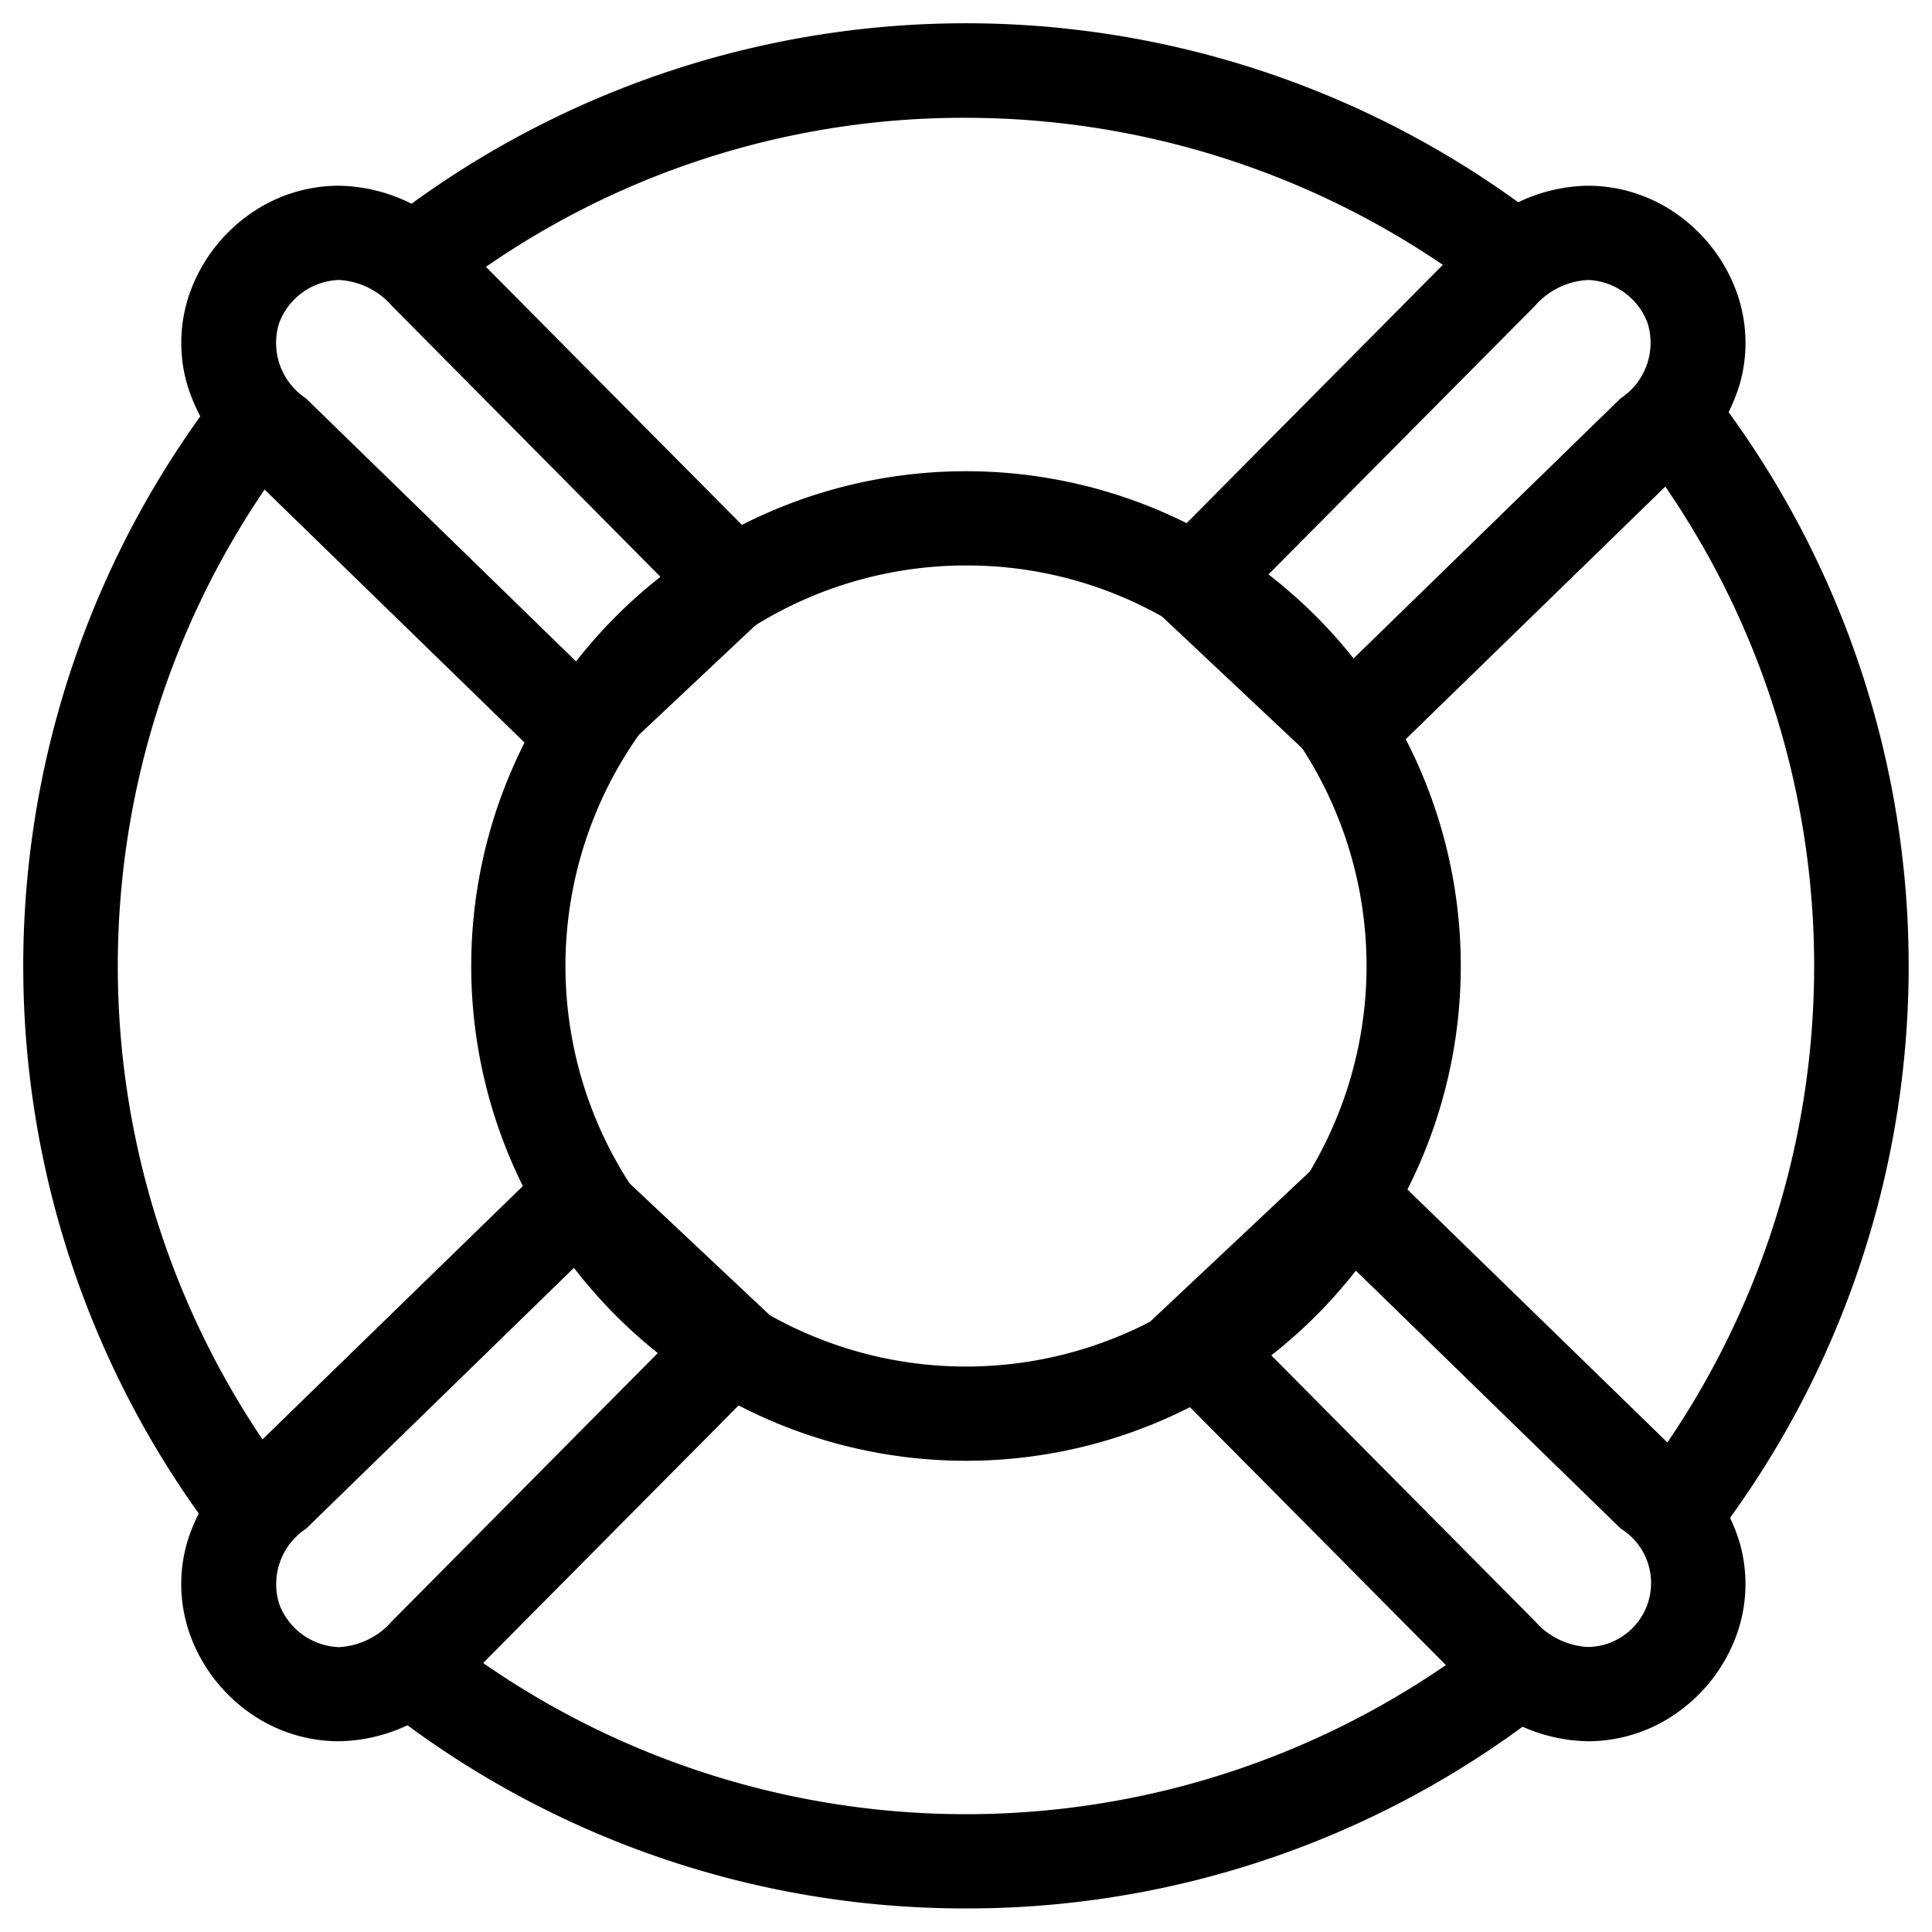 <svg xmlns="http://www.w3.org/2000/svg" xmlns:xlink="http://www.w3.org/1999/xlink" width="82" height="82" viewBox="0 0 82 82"><defs><clipPath id="clip-lifeline_Circle_fan"><rect width="82" height="82"></rect></clipPath></defs><g id="lifeline_Circle_fan" data-name="lifeline Circle fan" clip-path="url(#clip-lifeline_Circle_fan)"><path id="Path_11" data-name="Path 11" d="M21,4A17,17,0,0,0,8.979,33.021,17,17,0,0,0,33.021,8.979,16.889,16.889,0,0,0,21,4m0-4A21,21,0,1,1,0,21,21,21,0,0,1,21,0Z" transform="translate(20 20)"></path><path id="Path_10" data-name="Path 10" d="M40,80a39.863,39.863,0,0,1-26.242-9.809l3.375-2.406a35.933,35.933,0,0,0,46.178-.373l3.2,2.545A39.863,39.863,0,0,1,40,80ZM70.957,65.336h0l-2.939-2.754a35.933,35.933,0,0,0-.4-45.645l2.936-2.752a39.966,39.966,0,0,1,.4,51.15Zm-62.39-.591h0a39.969,39.969,0,0,1,.343-49.917l2.579,3.216a35.932,35.932,0,0,0-.333,43.476L8.568,64.744Zm54.22-52.6h0A36.043,36.043,0,0,0,40,4a35.6,35.6,0,0,0-22.305,7.761L14.3,9.343A39.966,39.966,0,0,1,65.995,9.6l-3.207,2.554Z" transform="translate(1 1)"></path><path id="Path_9" data-name="Path 9" d="M57.714,64.021h0a7.078,7.078,0,0,1-5.1-2.286L38.134,47.142l9.476-8.909L61.764,52.008a7.413,7.413,0,0,1,2.4,3.654,6.373,6.373,0,0,1-.173,3.909,6.933,6.933,0,0,1-2.4,3.167,6.553,6.553,0,0,1-3.878,1.284ZM43.867,47.241,55.453,58.92a3.2,3.2,0,0,0,2.259,1.1v0a2.715,2.715,0,0,0,1.4-5.015l-.05-.043-11.5-11.2ZM4.682,64.021A6.553,6.553,0,0,1,.8,62.738a6.934,6.934,0,0,1-2.4-3.167,6.373,6.373,0,0,1-.173-3.909,7.413,7.413,0,0,1,2.4-3.654L14.785,38.233l9.476,8.909-14.48,14.6A7.075,7.075,0,0,1,4.682,64.021ZM14.832,43.768l-11.5,11.2-.05.043a2.819,2.819,0,0,0-1.124,3.182,2.814,2.814,0,0,0,2.528,1.833v0a3.2,3.2,0,0,0,2.258-1.1L18.527,47.241ZM47.61,23.789l-9.476-8.91L52.613.283A7.075,7.075,0,0,1,57.712-2a6.554,6.554,0,0,1,3.88,1.284,6.933,6.933,0,0,1,2.4,3.167,6.372,6.372,0,0,1,.173,3.909,7.414,7.414,0,0,1-2.4,3.654Zm-3.743-9.01,3.695,3.474,11.5-11.2.05-.043a2.819,2.819,0,0,0,1.124-3.181A2.814,2.814,0,0,0,57.712,2a3.2,3.2,0,0,0-2.257,1.1ZM14.785,23.789.63,10.013a7.412,7.412,0,0,1-2.4-3.654A6.372,6.372,0,0,1-1.6,2.451,6.934,6.934,0,0,1,.8-.716,6.553,6.553,0,0,1,4.682-2,7.077,7.077,0,0,1,9.783.285L24.261,14.879ZM4.682,2A2.814,2.814,0,0,0,2.154,3.833,2.818,2.818,0,0,0,3.277,7.014l.05.043,11.5,11.2,3.695-3.474L6.941,3.1A3.2,3.2,0,0,0,4.682,2Z" transform="translate(9.692 9.883)"></path></g></svg>